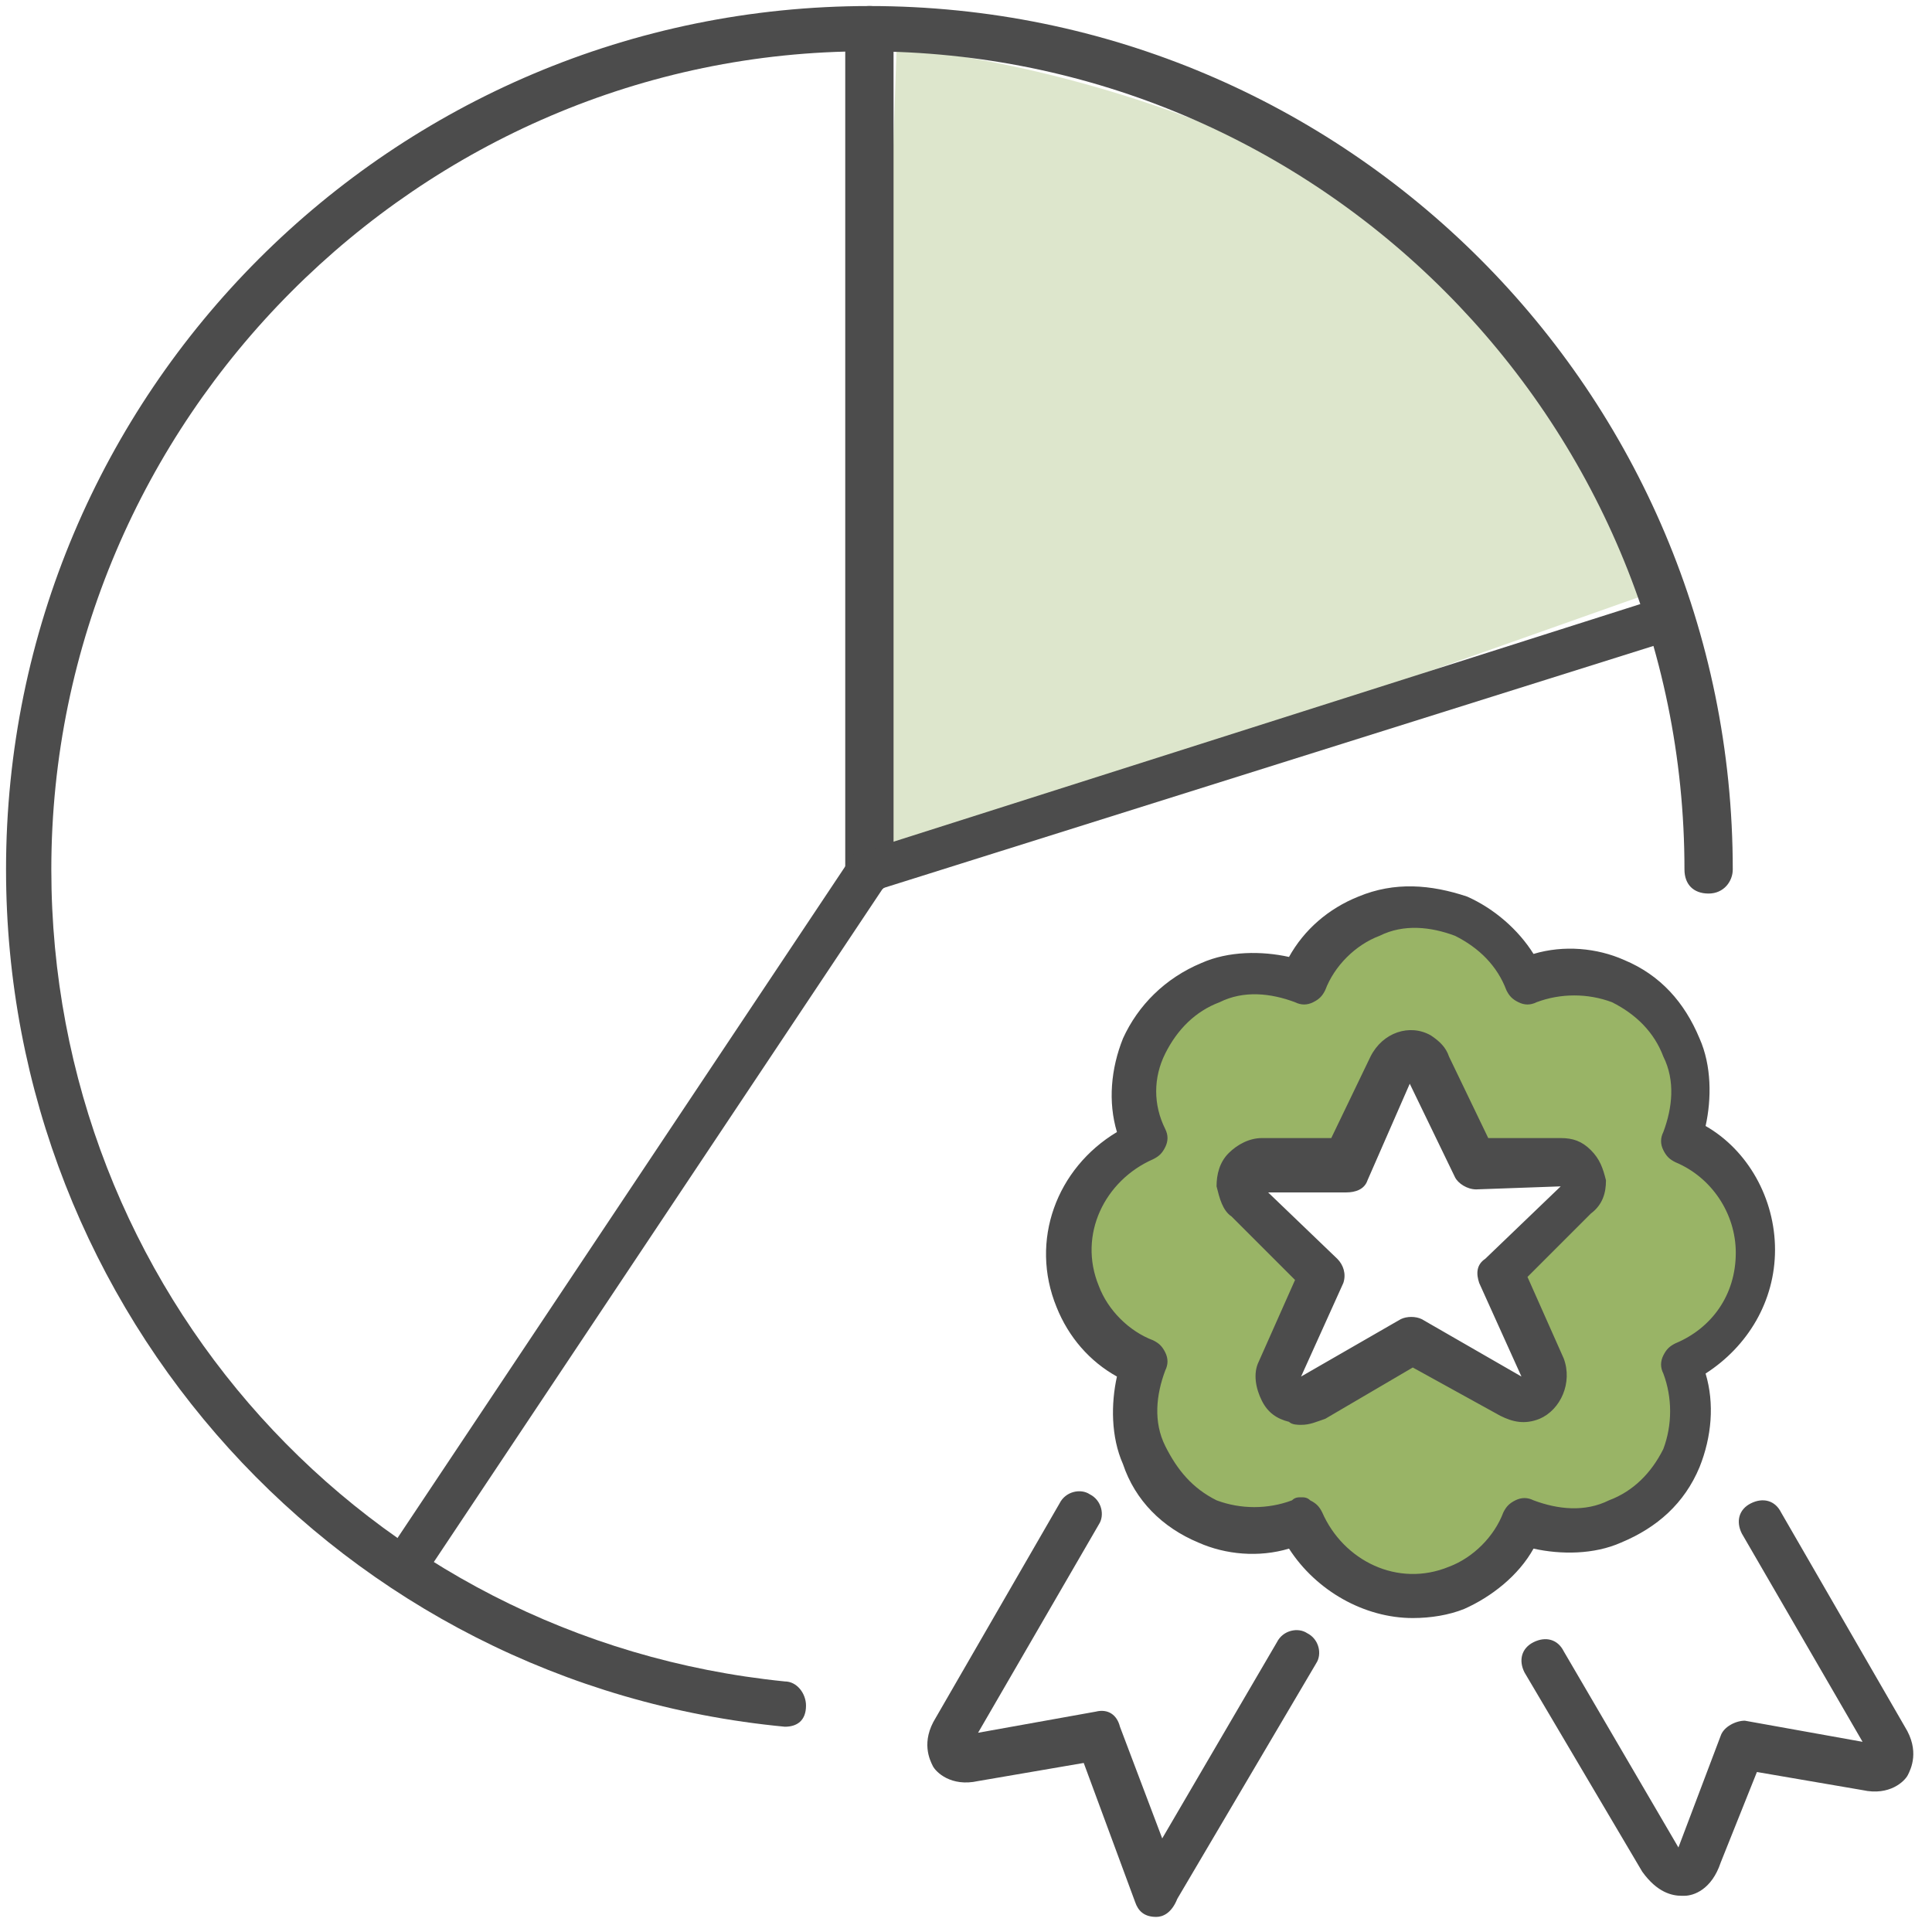<svg xmlns="http://www.w3.org/2000/svg" viewBox="0 0 64 64">
<path fill="#DDE6CC" d="M29.7,1.6l-0.9,27.2l26-9.2c0,0-4-10.2-11.3-13.9S29.7,1.6,29.7,1.6z"/>
<path fill="#4C4C4C" d="M55.7,62.8c-0.3,0-0.8-0.1-1.3-0.8l-3.9-6.6c-0.2-0.4-0.1-0.8,0.3-1c0.4-0.2,0.8-0.1,1,0.3l3.8,6.5l1.4-3.7
	c0.1-0.3,0.5-0.5,0.8-0.5l3.9,0.7l-4-6.9c-0.2-0.4-0.1-0.8,0.3-1c0.4-0.2,0.8-0.1,1,0.3l4.1,7.1c0.5,0.8,0.2,1.4,0.1,1.6
	c-0.1,0.2-0.6,0.7-1.5,0.5l-3.5-0.6L57,61.7c-0.3,0.9-0.9,1.1-1.2,1.1C55.7,62.8,55.7,62.8,55.7,62.8z M61.9,57.8L61.9,57.8
	L61.9,57.8z"/>
<path fill="#4C4C4C" d="M38.3,63.5C38.2,63.5,38.2,63.5,38.3,63.5c-0.4,0-0.6-0.2-0.7-0.5l-1.7-4.6L32.4,59c-0.9,0.2-1.4-0.3-1.5-0.5
	c-0.1-0.2-0.4-0.8,0.1-1.6l4.1-7.1c0.2-0.4,0.7-0.5,1-0.3c0.4,0.2,0.5,0.7,0.3,1l-4,6.9l3.9-0.7c0.4-0.1,0.7,0.1,0.8,0.5l1.4,3.7
	l3.8-6.5c0.2-0.4,0.7-0.5,1-0.3c0.4,0.2,0.5,0.7,0.3,1l-4.6,7.8C38.8,63.4,38.5,63.5,38.3,63.5z"/>
	<path fill="#99B466" d="M58.2,41.4c0-1.6-1-3.1-2.5-3.7c0.9-2-0.1-4.3-2.1-5.2c-1-0.4-2.1-0.4-3.1,0c-0.8-2-3.1-3-5.2-2.2
		c-1,0.4-1.8,1.2-2.2,2.2c-2-0.9-4.3,0.1-5.2,2.1c-0.4,1-0.4,2.1,0,3.1c-2,0.8-3,3.1-2.2,5.1c0.4,1,1.2,1.8,2.2,2.2
		c-0.9,2,0.1,4.3,2.1,5.2c1,0.4,2.1,0.4,3.1,0c0.8,2,3.1,3,5.1,2.2c1-0.4,1.8-1.2,2.2-2.2c2,0.9,4.3-0.1,5.2-2.1
		c0.4-1,0.4-2.1,0-3.1C57.2,44.5,58.2,43.1,58.2,41.4z M52.3,39.8l-2.5,2.4l1.4,3.1c0.2,0.4,0,0.8-0.4,1c-0.2,0.1-0.5,0.1-0.7,0
		l-3.3-1.9l-3.3,1.9c-0.4,0.2-0.8,0.1-1-0.3c-0.1-0.2-0.1-0.5,0-0.7l1.4-3.1l-2.5-2.4c-0.3-0.2-0.3-0.7-0.1-1
		c0.1-0.2,0.3-0.2,0.5-0.2h2.9l1.5-3.2c0.2-0.4,0.7-0.5,1-0.3c0.1,0.1,0.2,0.2,0.3,0.3l1.5,3.1h2.9c0.4,0,0.7,0.3,0.7,0.7
		C52.5,39.5,52.4,39.7,52.3,39.8z"/>
	<path fill="#4C4C4C" d="M46.8,53.6c-1.6,0-3.2-0.9-4.1-2.3c-1,0.3-2.1,0.2-3-0.2c-1.2-0.5-2.1-1.4-2.5-2.6c-0.4-0.9-0.4-2-0.2-2.9
		c-0.9-0.5-1.6-1.3-2-2.3c-0.9-2.2,0-4.6,2-5.8c-0.3-1-0.2-2.1,0.2-3.1c0.5-1.1,1.4-2,2.6-2.5c0.9-0.4,2-0.4,2.9-0.2
		c0.5-0.9,1.3-1.6,2.3-2c1.2-0.5,2.4-0.4,3.6,0c0.9,0.4,1.7,1.1,2.2,1.9c1-0.3,2.1-0.2,3,0.2c1.2,0.5,2,1.4,2.5,2.6
		c0.4,0.9,0.4,2,0.2,2.9c1.4,0.8,2.3,2.4,2.3,4.1c0,1.7-0.9,3.2-2.3,4.1c0.3,1,0.2,2.1-0.2,3.1c-0.5,1.2-1.4,2-2.6,2.5
		c-0.9,0.4-2,0.4-2.9,0.2c-0.5,0.9-1.4,1.6-2.3,2C48,53.5,47.4,53.6,46.8,53.6z M43.1,49.6c0.1,0,0.2,0,0.3,0.1
		c0.2,0.1,0.3,0.2,0.4,0.4c0.7,1.6,2.5,2.5,4.2,1.8c0.8-0.3,1.5-1,1.8-1.8c0.1-0.2,0.2-0.3,0.4-0.4c0.2-0.1,0.4-0.1,0.6,0
		c0.8,0.3,1.7,0.4,2.5,0c0.8-0.3,1.4-0.9,1.8-1.7c0.3-0.8,0.3-1.7,0-2.5c-0.1-0.2-0.1-0.4,0-0.6c0.1-0.2,0.2-0.3,0.4-0.4
		c1.2-0.5,2-1.6,2-3c0-1.3-0.8-2.5-2-3c-0.2-0.1-0.3-0.2-0.4-0.4c-0.1-0.2-0.1-0.4,0-0.6c0.3-0.8,0.4-1.7,0-2.5
		c-0.3-0.8-0.9-1.4-1.7-1.8c-0.8-0.3-1.7-0.3-2.5,0c-0.2,0.1-0.4,0.1-0.6,0c-0.2-0.1-0.3-0.2-0.4-0.4c-0.3-0.8-0.9-1.4-1.7-1.8
		c-0.8-0.3-1.7-0.4-2.5,0c-0.8,0.3-1.5,1-1.8,1.8c-0.1,0.2-0.2,0.3-0.4,0.4c-0.2,0.1-0.4,0.1-0.6,0c-0.8-0.3-1.7-0.4-2.5,0
		c-0.8,0.3-1.4,0.9-1.8,1.7c-0.4,0.8-0.4,1.7,0,2.5c0.1,0.2,0.1,0.4,0,0.6s-0.2,0.3-0.4,0.4c-1.6,0.7-2.5,2.5-1.8,4.2
		c0.3,0.8,1,1.5,1.8,1.8c0.2,0.1,0.3,0.2,0.4,0.4s0.1,0.4,0,0.6c-0.3,0.8-0.4,1.7,0,2.5s0.9,1.4,1.7,1.8c0.8,0.3,1.7,0.3,2.5,0
		C42.9,49.6,43,49.6,43.1,49.6z M43.1,47.2c-0.1,0-0.3,0-0.4-0.1c-0.4-0.1-0.7-0.3-0.9-0.7c-0.2-0.4-0.3-0.9-0.1-1.3l1.2-2.7
		l-2.1-2.1c-0.3-0.2-0.4-0.6-0.5-1c0-0.4,0.1-0.8,0.4-1.1c0.3-0.3,0.7-0.5,1.1-0.5l2.3,0l1.3-2.7c0.4-0.8,1.3-1.1,2-0.7
		c0.3,0.2,0.5,0.4,0.6,0.7l1.3,2.7h2.4c0.4,0,0.7,0.1,1,0.4c0.3,0.3,0.4,0.6,0.5,1c0,0.4-0.1,0.8-0.5,1.1l-2.1,2.1l1.2,2.7
		c0.3,0.8-0.1,1.7-0.8,2c-0.5,0.2-0.9,0.1-1.3-0.1l-2.9-1.6L43.9,47C43.6,47.1,43.4,47.2,43.1,47.2z M41.8,39.3l2.5,2.4
		c0.2,0.2,0.3,0.5,0.2,0.8l-1.4,3.1l3.3-1.9c0.2-0.1,0.5-0.1,0.7,0l3.3,1.9l-1.4-3.1c-0.1-0.3-0.1-0.6,0.2-0.8l2.5-2.4l-2.8,0.1
		c-0.3,0-0.6-0.2-0.7-0.4l-1.5-3.1l-1.4,3.2c-0.1,0.3-0.4,0.4-0.7,0.4H41.8z"/>
	<path fill="#4C4C4C" d="M26,57.2C26,57.2,25.9,57.2,26,57.2C11.3,55.8,0.2,43.5,0.2,28.8c0-15.8,12.8-28.6,28.6-28.6
		c15.8,0,28.6,12.8,28.6,28.6c0,0.4-0.3,0.8-0.8,0.8s-0.8-0.3-0.8-0.8c0-14.9-12.1-27.1-27.1-27.1C13.9,1.7,1.7,13.9,1.7,28.8
		c0,13.9,10.4,25.5,24.3,26.9c0.4,0,0.7,0.4,0.7,0.8C26.7,57,26.4,57.2,26,57.2z"/>
	<path fill="#4C4C4C" d="M28.8,29.6c-0.4,0-0.8-0.3-0.8-0.8V1c0-0.4,0.3-0.8,0.8-0.8s0.8,0.3,0.8,0.8v27.8
		C29.6,29.2,29.2,29.6,28.8,29.6z"/>
	<path fill="#4C4C4C" d="M28.8,29.6c-0.3,0-0.6-0.2-0.7-0.5c-0.1-0.4,0.1-0.8,0.5-0.9L55,19.8c0.4-0.1,0.8,0.1,0.9,0.5
		c0.1,0.4-0.1,0.8-0.5,0.9L29,29.5C29,29.6,28.9,29.6,28.8,29.6z"/>
	<path fill="#4C4C4C" d="M13.6,52.3c-0.1,0-0.3,0-0.4-0.1c-0.3-0.2-0.4-0.7-0.2-1l15.2-22.8c0.2-0.3,0.7-0.4,1-0.2
		c0.3,0.2,0.4,0.7,0.2,1L14.2,52C14.1,52.2,13.8,52.3,13.6,52.3z"/>
</svg>